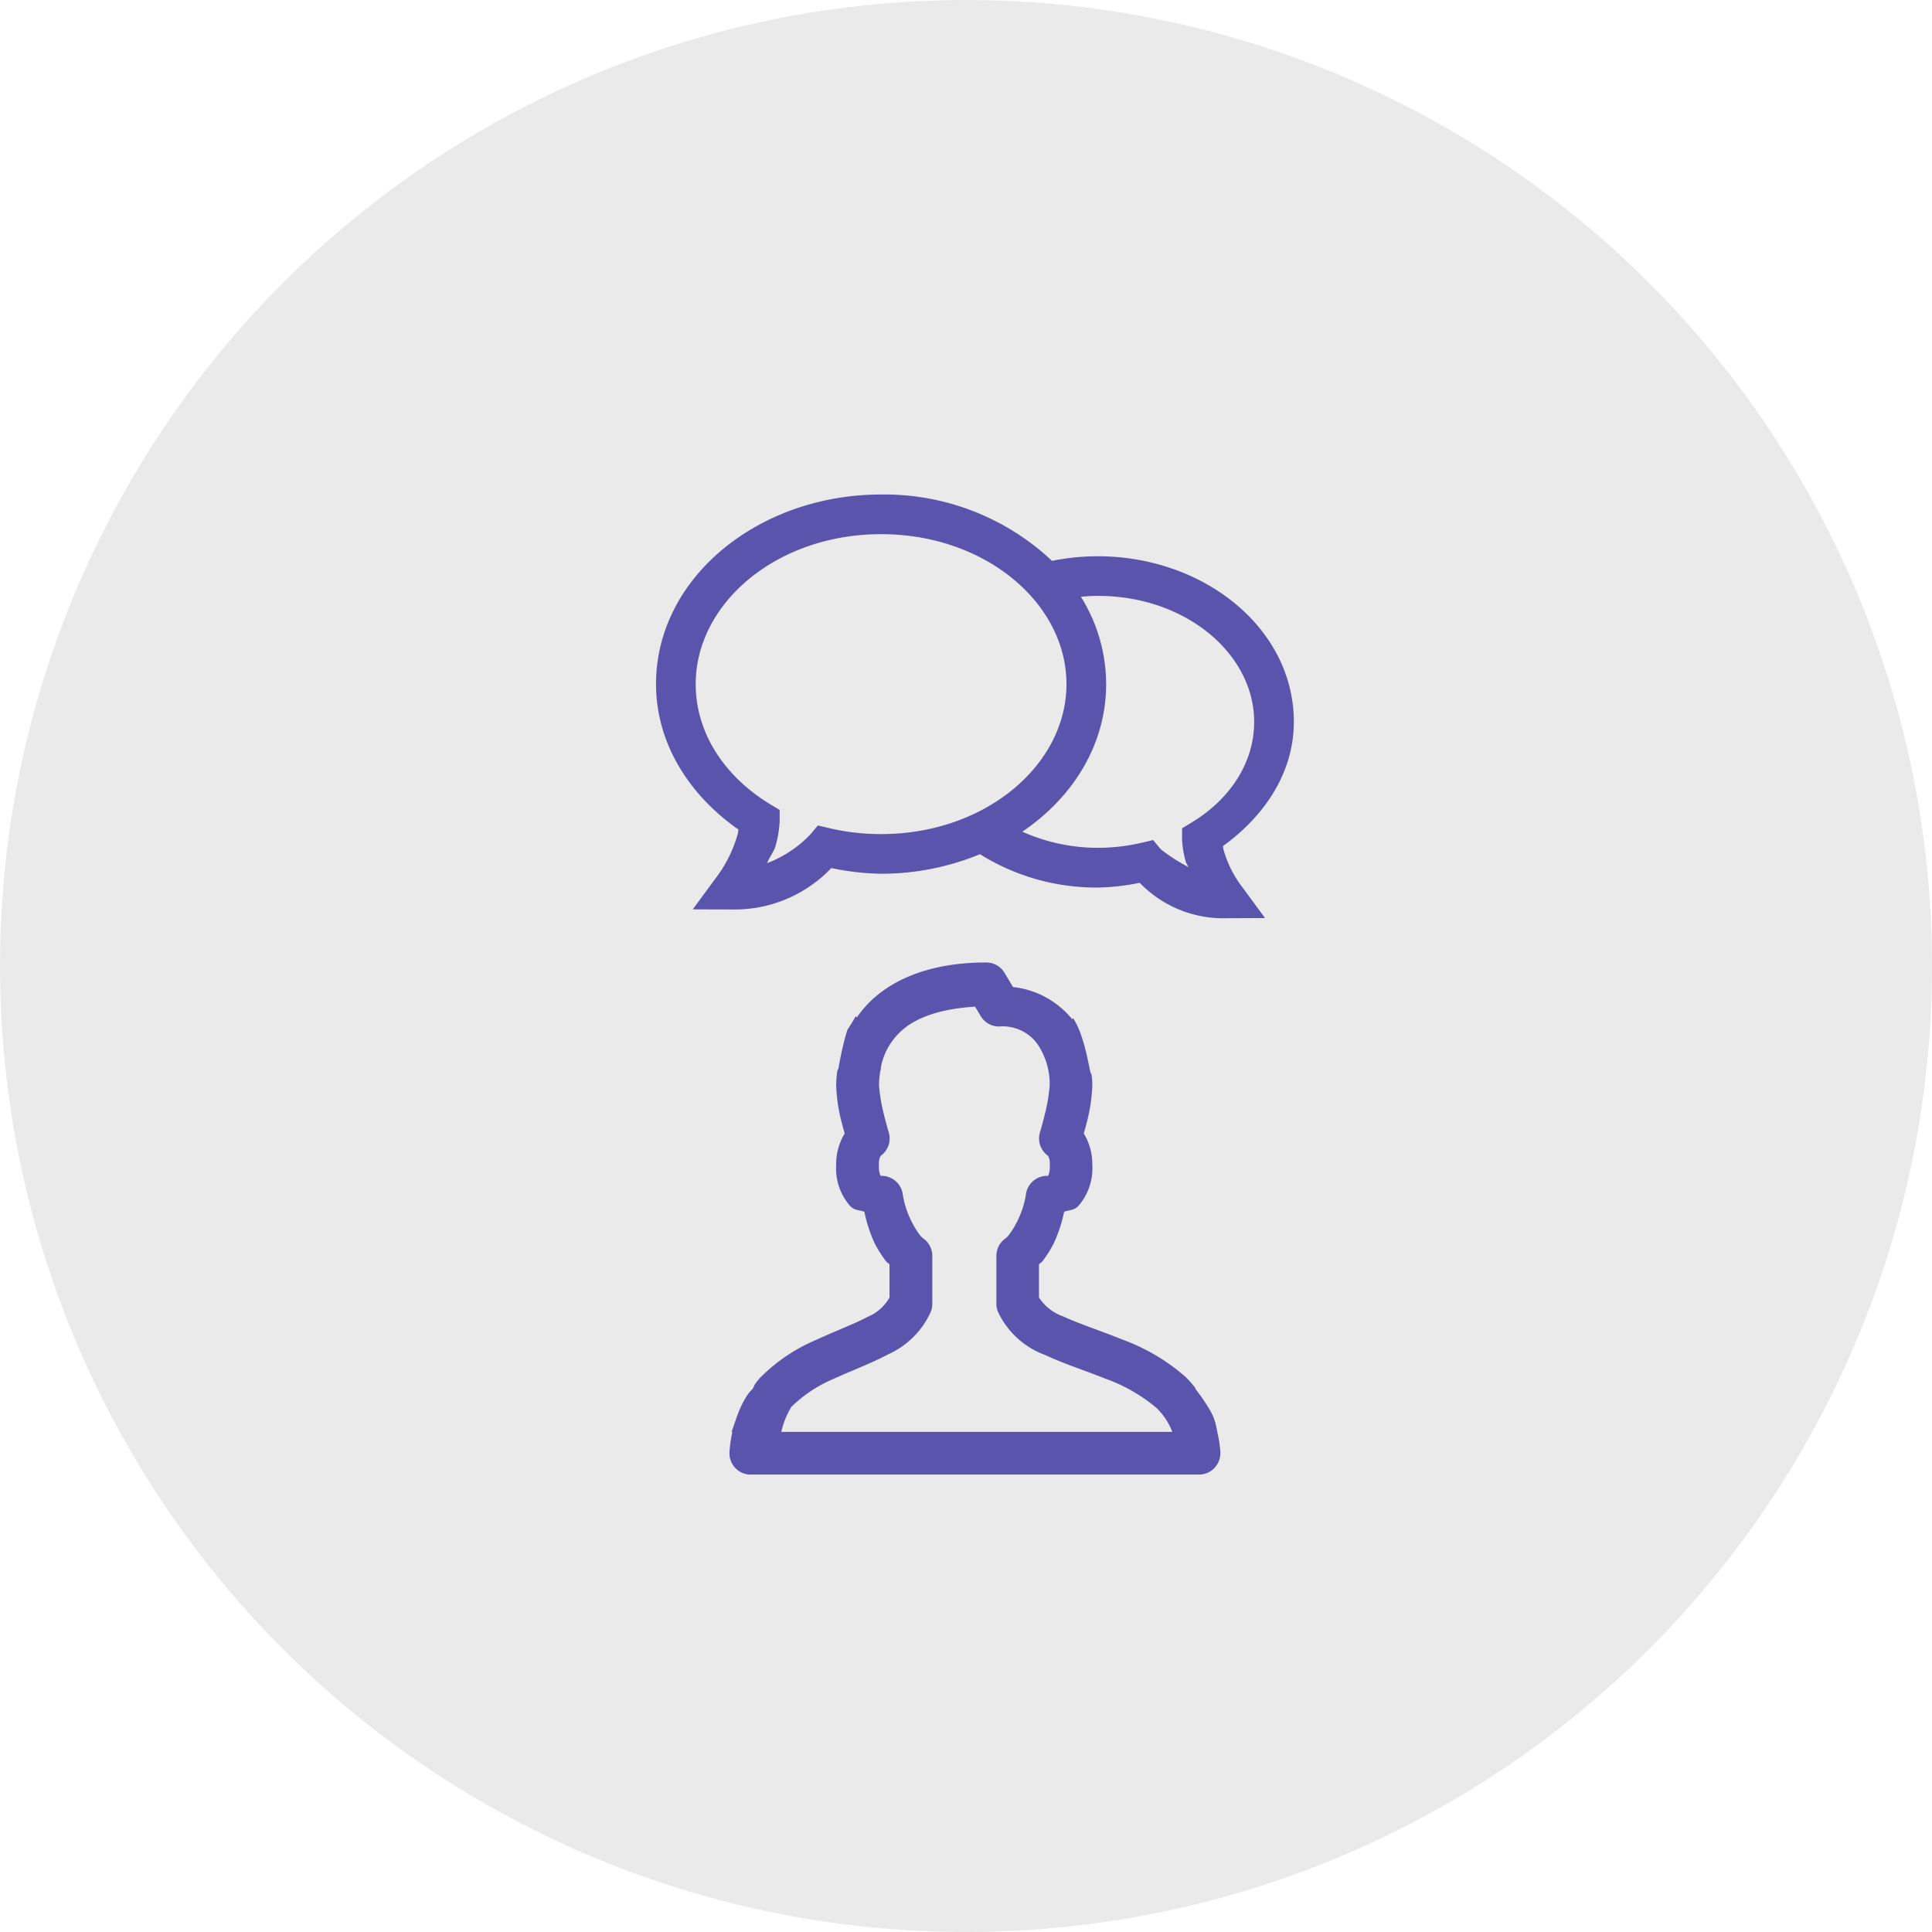 <?xml version="1.0" encoding="UTF-8"?> <svg xmlns="http://www.w3.org/2000/svg" width="168" height="168" viewBox="0 0 168 168"><defs><style>.a{fill:#eaeaea;}.b{fill:#5b54ad;}</style></defs><g transform="translate(-682 -660)"><circle class="a" cx="84" cy="84" r="84" transform="translate(682 660)"></circle><g transform="translate(728.991 700.93)"><path class="b" d="M55.909,64.822h.015a1.583,1.583,0,0,1-.056-.241c0,.007,0,.011-.006-.015s-.015-.083-.022-.124c-.015-.083-.033-.165-.052-.247a5.27,5.27,0,0,0-.152-.5c-.022-.065-.054-.132-.076-.2l-.045-.1c-.071-.15-.148-.3-.23-.445a16.54,16.54,0,0,0-1.245-1.83.684.684,0,0,1-.061-.154,9.171,9.171,0,0,0-.835-.935,17.363,17.363,0,0,0-5.533-3.258c-1.906-.77-3.757-1.369-5.11-2a4.131,4.131,0,0,1-2.095-1.642V50.256c.078-.095.223-.171.3-.271a10.711,10.711,0,0,0,.957-1.5,12.453,12.453,0,0,0,.931-2.806c.425-.163.831-.1,1.21-.477a4.939,4.939,0,0,0,1.24-3.574,5.134,5.134,0,0,0-.742-2.759c.089-.319.115-.367.228-.833a14.635,14.635,0,0,0,.514-3.366c0-.306-.032-.62-.063-.931a.741.741,0,0,1-.115-.241c-.182-.913-.371-1.828-.644-2.72-.074-.241-.156-.482-.245-.72-.037-.1-.076-.2-.117-.3l-.011-.026-.082-.176a6.093,6.093,0,0,0-.338-.622l-.061-.093c-.03.033-.059.065-.089.1-.02-.026-.032-.058-.052-.083a7.69,7.69,0,0,0-5.081-2.722l-.727-1.225a1.854,1.854,0,0,0-1.6-.909c-4.019,0-7.279,1.006-9.571,2.924a9.416,9.416,0,0,0-1.677,1.852c-.035-.035-.069-.072-.1-.109-.213.4-.453.776-.705,1.15-.048.145-.1.288-.141.434a28.5,28.5,0,0,0-.646,2.922.681.681,0,0,1-.108.232,10.547,10.547,0,0,0-.1,1.264,14.635,14.635,0,0,0,.514,3.366c.113.466.139.514.228.833a5.134,5.134,0,0,0-.742,2.759,4.939,4.939,0,0,0,1.24,3.574c.379.377.785.314,1.21.477a12.453,12.453,0,0,0,.931,2.806,10.711,10.711,0,0,0,.957,1.5c.078.1.223.176.3.271v2.878a3.885,3.885,0,0,1-1.889,1.677c-1.175.623-2.791,1.223-4.472,2a15.158,15.158,0,0,0-4.9,3.31,6.545,6.545,0,0,0-.488.625.961.961,0,0,1-.215.4c-.072.072-.143.148-.212.226l-.082.1-.006.009c-.115.167-.228.336-.328.512s-.2.364-.288.549c-.041.089-.082.178-.122.269-.052.187-.024.056,0,0h0l0-.009a1.134,1.134,0,0,1-.05.122c-.252.622-.456,1.264-.681,1.9h.069a11.384,11.384,0,0,0-.251,1.742,1.855,1.855,0,0,0,1.741,1.965c.037,0,.074,0,.111,0H54.322a1.857,1.857,0,0,0,1.856-1.857c0-.037,0-.074,0-.111A10.173,10.173,0,0,0,55.909,64.822ZM18,64.822a7.179,7.179,0,0,1,.874-2.175,11.846,11.846,0,0,1,3.743-2.468c1.5-.692,3.136-1.286,4.654-2.091a7.381,7.381,0,0,0,3.741-3.741,1.9,1.9,0,0,0,.119-.659V49.514a1.855,1.855,0,0,0-1-1.646c.306.16.095.065-.08-.16a7.268,7.268,0,0,1-.616-.974,7.98,7.98,0,0,1-.867-2.527,1.855,1.855,0,0,0-1.844-1.651c-.065,0-.084,0-.093,0a1.949,1.949,0,0,1-.139-.926,1.378,1.378,0,0,1,.148-.813,1.856,1.856,0,0,0,.7-2.054s-.213-.7-.43-1.6a14.528,14.528,0,0,1-.414-2.49,7.732,7.732,0,0,1,.1-1.163,1.914,1.914,0,0,0,.08-.479,5.692,5.692,0,0,1,1.967-3.255c1.284-1.074,3.4-1.766,6.209-1.932l.486.816a1.859,1.859,0,0,0,1.594.909,3.721,3.721,0,0,1,3.338,1.522,6.189,6.189,0,0,1,1.069,3.581,14.529,14.529,0,0,1-.414,2.49c-.217.9-.43,1.6-.43,1.6a1.856,1.856,0,0,0,.7,2.054,1.378,1.378,0,0,1,.148.813,1.949,1.949,0,0,1-.139.926c-.009,0-.028,0-.093,0a1.855,1.855,0,0,0-1.844,1.651,7.98,7.98,0,0,1-.867,2.527,7.268,7.268,0,0,1-.616.974c-.174.225-.386.319-.08.16a1.855,1.855,0,0,0-1,1.646v4.175a1.859,1.859,0,0,0,.122.659,7.279,7.279,0,0,0,4.106,3.78c1.689.794,3.561,1.382,5.3,2.084a14.358,14.358,0,0,1,4.388,2.524A5.654,5.654,0,0,1,52,64.822Z" transform="translate(2.948 18.762)"></path><path class="b" d="M17.216,31.2a2.2,2.2,0,0,1-.1.544,11.431,11.431,0,0,1-1.856,3.668l-2.011,2.733,3.394.009a11.615,11.615,0,0,0,8.654-3.6,22.862,22.862,0,0,0,4.331.494,22.536,22.536,0,0,0,8.595-1.7,19.1,19.1,0,0,0,10.246,2.9,19.744,19.744,0,0,0,3.642-.414,10.1,10.1,0,0,0,7.509,3.082l3.392-.015L61,36.166A9.6,9.6,0,0,1,59.444,33.1a1.9,1.9,0,0,1-.087-.46c3.6-2.605,6.16-6.368,6.16-10.8,0-8.129-7.814-14.4-17.051-14.4a20.237,20.237,0,0,0-3.976.4A21.276,21.276,0,0,0,29.626,2.07C19,2.07,10.055,9.279,10.055,18.557,10.055,23.715,12.944,28.213,17.216,31.2ZM48.467,10.884c7.695,0,13.6,5.079,13.6,10.955,0,3.524-2.058,6.7-5.44,8.756l-.829.5v.967a8.563,8.563,0,0,0,.327,1.965c.032.115.182.314.221.438a15.852,15.852,0,0,1-2.388-1.533l-.681-.813-1.034.243a16.56,16.56,0,0,1-3.776.429,16.04,16.04,0,0,1-6.559-1.4c4.416-2.995,7.287-7.582,7.287-12.837A14.37,14.37,0,0,0,47,10.964C47.48,10.921,47.968,10.884,48.467,10.884ZM29.626,5.519c9.083,0,16.119,6.012,16.119,13.037S38.708,31.6,29.626,31.6a19.633,19.633,0,0,1-4.466-.507l-1.032-.243-.683.811a10.214,10.214,0,0,1-3.735,2.466c.178-.453.618-1.067.724-1.447a9.624,9.624,0,0,0,.371-2.21V29.5l-.831-.5c-4-2.434-6.468-6.224-6.468-10.438C13.5,11.533,20.539,5.519,29.626,5.519Z" transform="translate(0 0)"></path></g></g></svg> 